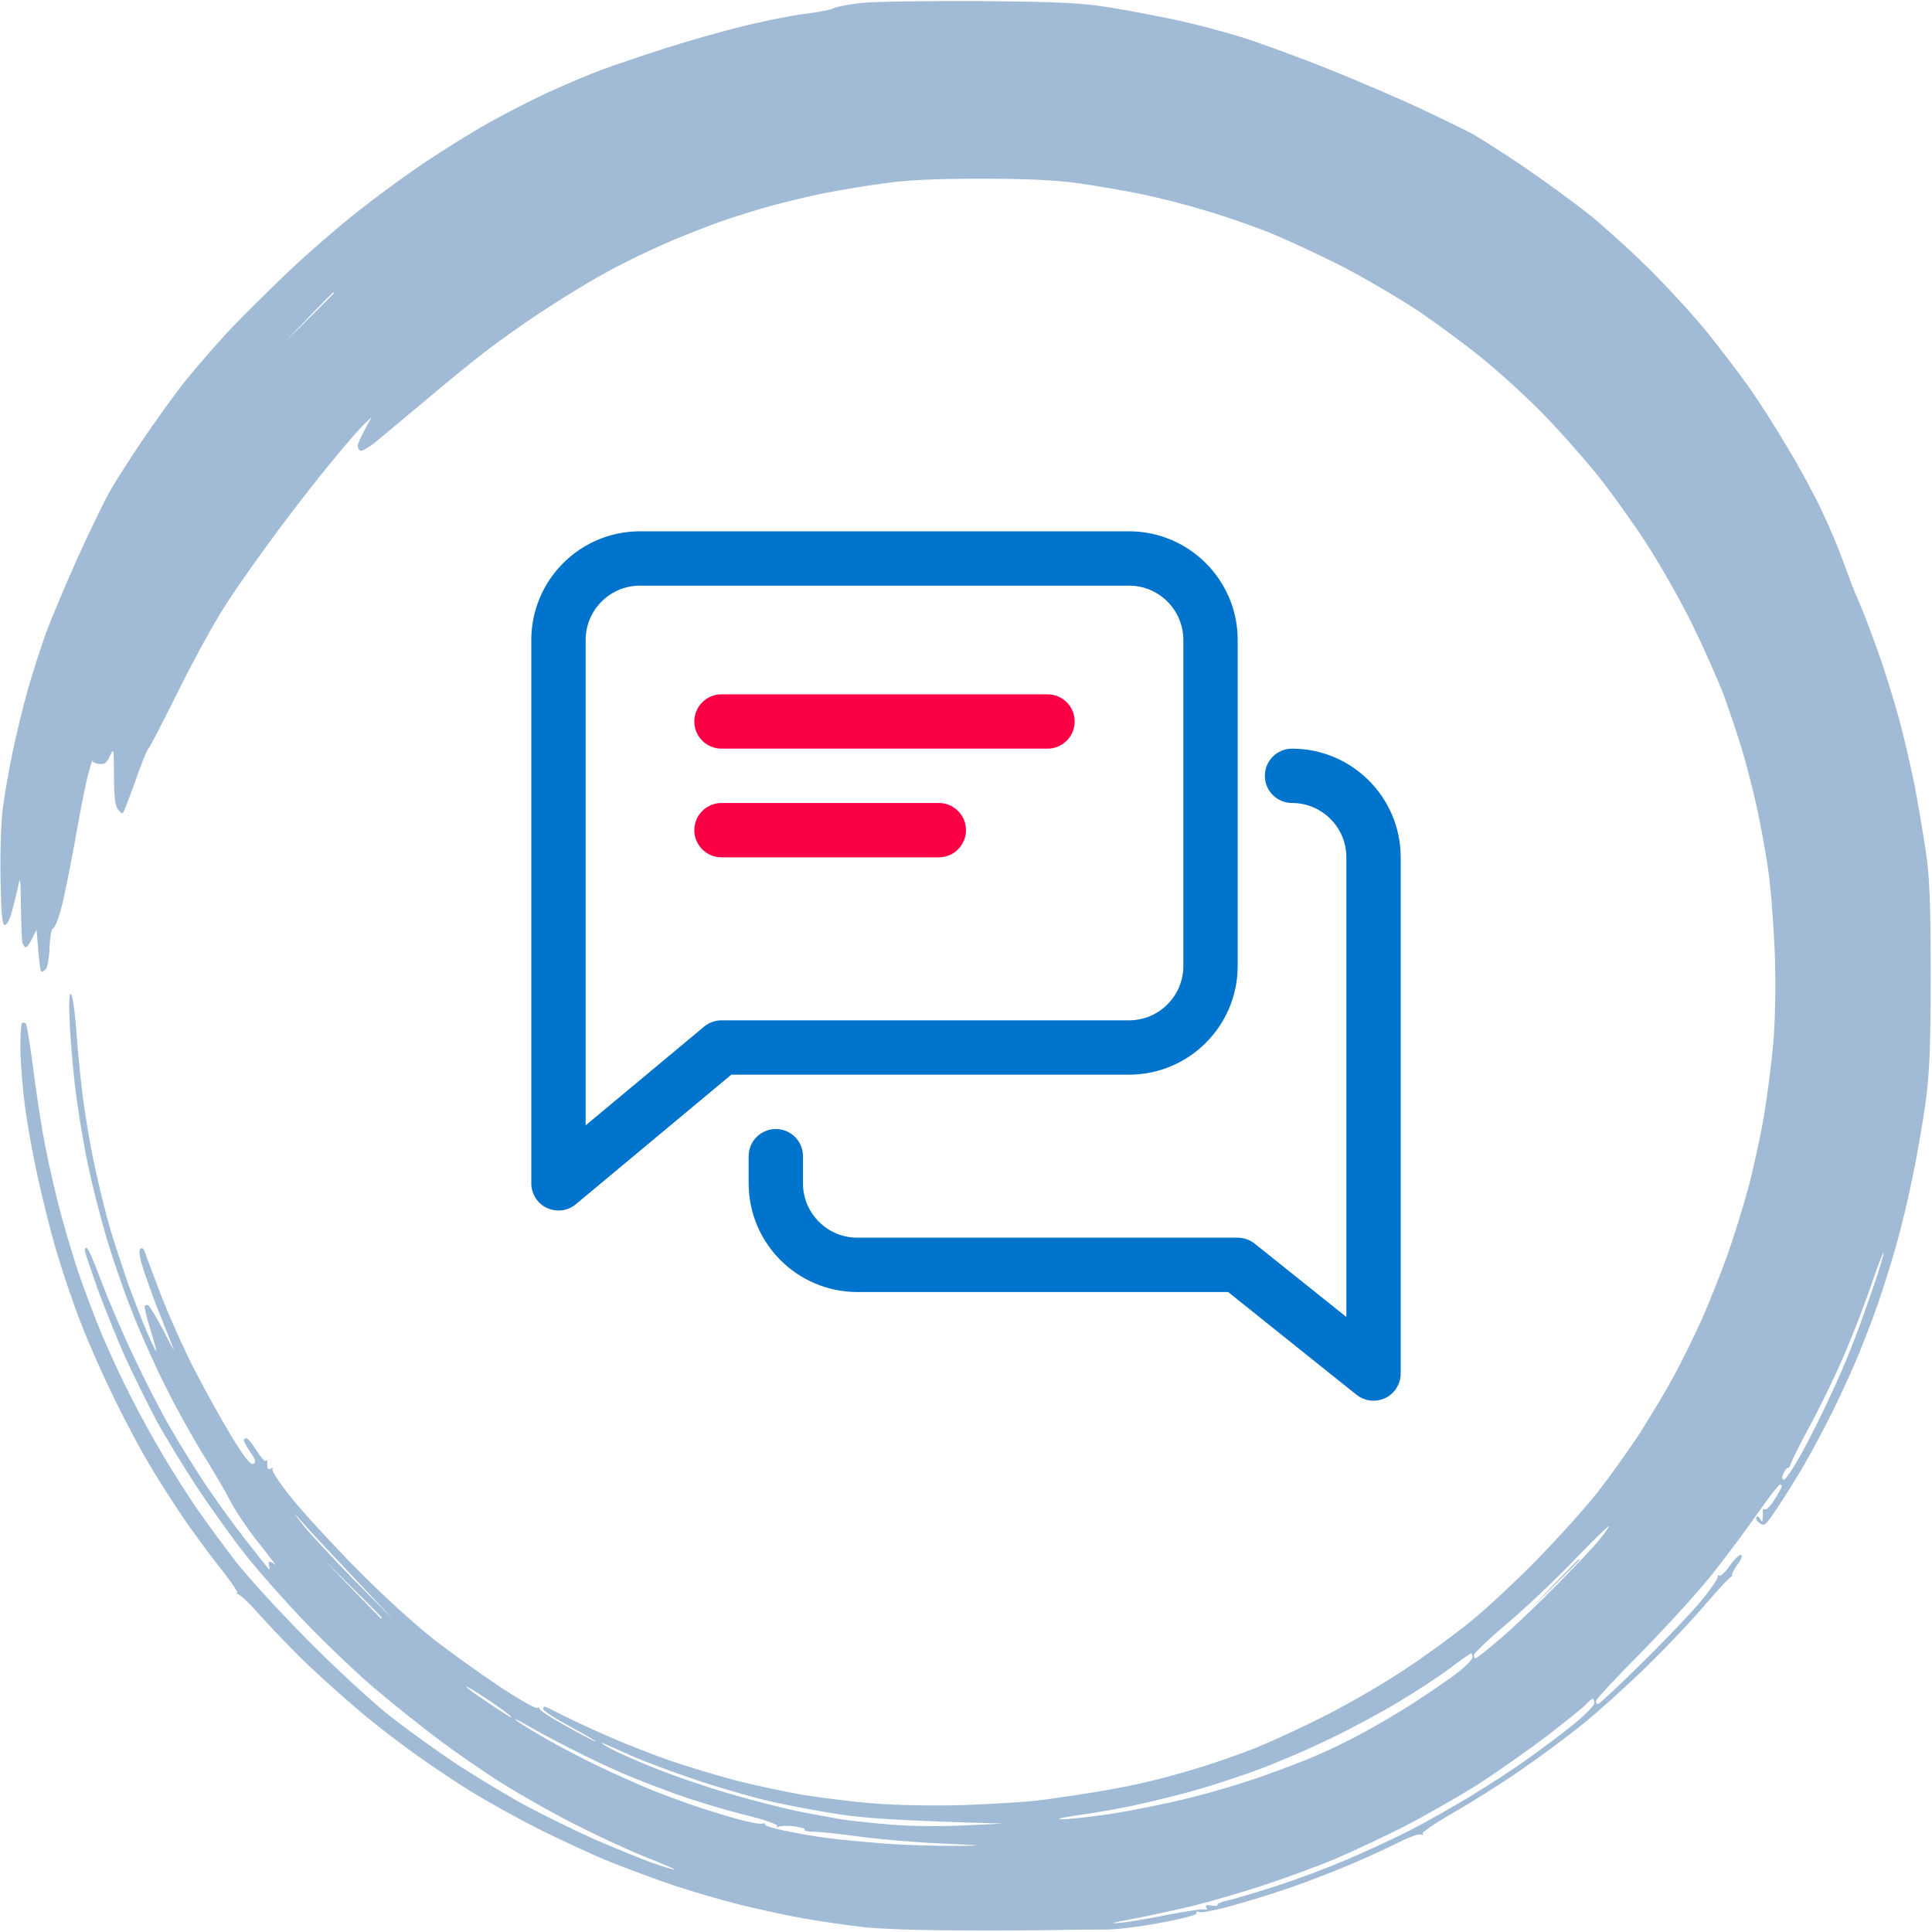 <svg xmlns="http://www.w3.org/2000/svg" fill="none" viewBox="0 0 80 80" height="80" width="80">
<g clip-path="url(#clip0_93_11742)">
<path fill="#A1BBD6" d="M40.549 0.045C43.95 0.078 44.708 0.111 45.981 0.311C46.793 0.445 48.055 0.689 48.779 0.845C49.503 1 50.666 1.311 51.358 1.522C52.049 1.734 53.684 2.333 54.979 2.845C56.274 3.367 58.03 4.122 58.875 4.522C59.72 4.922 60.609 5.356 60.85 5.478C61.092 5.6 62.057 6.211 62.99 6.833C63.923 7.467 65.229 8.422 65.898 8.956C66.557 9.5 67.731 10.567 68.488 11.334C69.245 12.1 70.288 13.245 70.793 13.889C71.308 14.534 72.044 15.5 72.439 16.056C72.823 16.6 73.525 17.7 73.997 18.5C74.48 19.289 75.127 20.489 75.446 21.167C75.764 21.834 76.17 22.811 76.356 23.334C76.543 23.856 76.806 24.556 76.96 24.889C77.114 25.222 77.465 26.145 77.75 26.945C78.035 27.733 78.431 29.011 78.639 29.778C78.848 30.545 79.133 31.789 79.287 32.556C79.429 33.322 79.638 34.545 79.748 35.278C79.901 36.334 79.945 37.378 79.945 40.334C79.945 43.322 79.901 44.345 79.748 45.556C79.638 46.378 79.396 47.778 79.21 48.667C79.034 49.556 78.716 50.878 78.507 51.611C78.299 52.345 77.948 53.445 77.739 54.056C77.52 54.667 77.147 55.645 76.905 56.222C76.664 56.8 76.203 57.8 75.885 58.445C75.566 59.089 75.051 60.056 74.732 60.611C74.414 61.156 73.909 61.978 73.613 62.411C73.13 63.145 73.064 63.211 72.878 63.078C72.757 63.011 72.691 62.889 72.724 62.834C72.757 62.767 72.823 62.789 72.878 62.889C72.966 63.033 72.977 63.033 72.987 62.889C72.999 62.8 72.999 62.656 72.987 62.578C72.987 62.511 73.02 62.467 73.086 62.5C73.141 62.533 73.317 62.356 73.47 62.111C73.624 61.867 73.756 61.633 73.767 61.578C73.789 61.533 73.767 61.489 73.712 61.467C73.668 61.456 73.262 61.978 72.801 62.633C72.34 63.3 71.495 64.433 70.913 65.167C70.332 65.9 69.015 67.345 67.994 68.389C66.963 69.422 66.107 70.345 66.096 70.411C66.074 70.489 66.107 70.556 66.173 70.556C66.228 70.556 67.051 69.789 67.994 68.856C68.938 67.933 70.035 66.778 70.442 66.289C70.837 65.811 71.144 65.356 71.133 65.289C71.111 65.222 71.133 65.2 71.188 65.245C71.232 65.289 71.44 65.1 71.627 64.834C71.824 64.556 72.033 64.356 72.099 64.389C72.165 64.422 72.088 64.6 71.934 64.8C71.791 65 71.693 65.2 71.715 65.245C71.748 65.3 71.748 65.311 71.715 65.278C71.682 65.245 71.221 65.734 70.683 66.356C70.156 66.989 69.059 68.156 68.247 68.945C67.435 69.745 66.228 70.834 65.569 71.367C64.9 71.911 63.715 72.789 62.935 73.322C62.145 73.867 60.905 74.645 60.17 75.067C59.435 75.489 58.864 75.878 58.908 75.933C58.952 75.989 58.919 76 58.842 75.967C58.776 75.922 58.381 76.056 57.964 76.267C57.558 76.467 56.735 76.856 56.132 77.111C55.528 77.378 54.486 77.778 53.827 78.022C53.158 78.267 52.005 78.633 51.248 78.845C50.491 79.067 49.789 79.211 49.679 79.178C49.58 79.133 49.514 79.156 49.547 79.222C49.58 79.289 48.955 79.456 48.033 79.622C47.177 79.789 46.123 79.911 45.706 79.9C45.278 79.9 44.367 79.9 43.676 79.922C42.985 79.933 41.152 79.945 39.616 79.933C38.069 79.933 36.302 79.867 35.665 79.789C35.029 79.711 33.942 79.556 33.251 79.433C32.559 79.311 31.396 79.056 30.672 78.878C29.948 78.7 28.741 78.345 27.983 78.1C27.226 77.845 25.997 77.389 25.24 77.089C24.483 76.778 23.155 76.156 22.277 75.722C21.399 75.278 20.17 74.589 19.534 74.2C18.897 73.811 17.887 73.133 17.284 72.7C16.68 72.278 15.715 71.534 15.144 71.067C14.573 70.589 13.586 69.722 12.96 69.133C12.324 68.545 11.38 67.567 10.842 66.967C10.315 66.378 9.854 65.911 9.767 66L9.822 65.945C9.854 65.911 9.514 65.422 9.064 64.856C8.625 64.3 7.934 63.356 7.539 62.778C7.155 62.2 6.54 61.245 6.2 60.667C5.849 60.089 5.212 58.889 4.774 58C4.335 57.111 3.698 55.689 3.369 54.834C3.029 53.978 2.568 52.6 2.326 51.778C2.085 50.956 1.745 49.578 1.558 48.722C1.372 47.867 1.141 46.611 1.053 45.945C0.955 45.267 0.867 44.211 0.845 43.589C0.834 42.967 0.867 42.422 0.911 42.367C0.955 42.322 1.031 42.334 1.075 42.4C1.119 42.467 1.24 43.222 1.35 44.067C1.459 44.922 1.646 46.189 1.767 46.889C1.887 47.589 2.162 48.867 2.381 49.722C2.59 50.578 2.985 51.9 3.237 52.667C3.501 53.434 3.94 54.6 4.225 55.278C4.51 55.945 5.026 57.078 5.388 57.778C5.739 58.478 6.354 59.6 6.76 60.278C7.155 60.945 7.791 61.945 8.175 62.5C8.549 63.045 9.273 64.022 9.767 64.667C10.271 65.311 11.621 66.789 12.774 67.945C13.926 69.111 15.44 70.5 16.132 71.045C16.823 71.589 18.041 72.467 18.82 72.989C19.61 73.511 20.916 74.3 21.728 74.745C22.54 75.178 23.824 75.811 24.581 76.145C25.339 76.478 26.381 76.9 26.908 77.1C27.446 77.289 27.896 77.433 27.928 77.411C27.951 77.4 27.424 77.167 26.743 76.9C26.063 76.633 24.746 76.022 23.813 75.545C22.881 75.078 21.498 74.289 20.741 73.811C19.983 73.334 18.776 72.5 18.052 71.945C17.328 71.4 16.165 70.467 15.473 69.878C14.782 69.289 13.52 68.089 12.675 67.211C11.83 66.334 10.7 65.056 10.173 64.389C9.635 63.711 8.746 62.467 8.175 61.611C7.616 60.756 6.848 59.5 6.485 58.834C6.123 58.156 5.531 56.956 5.169 56.167C4.817 55.367 4.302 54.089 4.016 53.3C3.742 52.522 3.512 51.834 3.512 51.778C3.512 51.711 3.544 51.667 3.588 51.667C3.643 51.656 3.918 52.3 4.203 53.078C4.499 53.856 5.114 55.3 5.586 56.278C6.047 57.256 6.716 58.556 7.078 59.167C7.429 59.778 8.066 60.8 8.494 61.445C8.922 62.089 9.657 63.111 10.14 63.722C10.612 64.334 11.051 64.878 11.105 64.945C11.171 65.011 11.182 64.989 11.149 64.856C11.117 64.756 11.117 64.667 11.16 64.667C11.215 64.667 11.314 64.722 11.402 64.8C11.479 64.878 11.171 64.467 10.71 63.889C10.249 63.311 9.712 62.511 9.514 62.111C9.306 61.711 8.812 60.867 8.406 60.222C8.011 59.578 7.309 58.334 6.87 57.445C6.42 56.556 5.783 55.133 5.454 54.278C5.114 53.422 4.642 52.045 4.4 51.222C4.159 50.4 3.83 49.122 3.676 48.389C3.512 47.656 3.292 46.378 3.182 45.556C3.062 44.733 2.941 43.378 2.897 42.556C2.842 41.467 2.864 41.089 2.941 41.167C3.018 41.222 3.116 42.022 3.182 42.945C3.248 43.856 3.391 45.233 3.512 46C3.621 46.767 3.841 47.967 4.005 48.667C4.159 49.367 4.411 50.367 4.565 50.889C4.719 51.411 5.048 52.411 5.289 53.111C5.542 53.811 5.915 54.767 6.112 55.222C6.31 55.678 6.474 56 6.474 55.945C6.474 55.878 6.354 55.456 6.211 55C6.068 54.545 5.97 54.133 5.992 54.078C6.014 54.033 6.079 54.022 6.145 54.056C6.2 54.089 6.474 54.545 6.76 55.078C7.034 55.622 7.232 55.978 7.199 55.889C7.166 55.8 6.946 55.245 6.716 54.667C6.474 54.089 6.156 53.211 5.992 52.722C5.783 52.111 5.728 51.8 5.805 51.722C5.886 51.648 5.948 51.685 5.992 51.834C6.036 51.956 6.332 52.756 6.661 53.611C6.99 54.467 7.616 55.867 8.055 56.722C8.494 57.578 9.185 58.811 9.58 59.467C10.096 60.311 10.359 60.656 10.48 60.611C10.612 60.567 10.601 60.478 10.37 60.133C10.217 59.911 10.096 59.689 10.096 59.633C10.096 59.589 10.14 59.556 10.206 59.556C10.261 59.556 10.447 59.778 10.612 60.045C10.787 60.322 10.952 60.522 10.996 60.489C11.051 60.467 11.073 60.478 11.073 60.522C11.062 60.578 11.062 60.678 11.073 60.745C11.073 60.834 11.138 60.856 11.215 60.811C11.303 60.756 11.325 60.767 11.281 60.834C11.237 60.9 11.599 61.445 12.093 62.056C12.587 62.667 13.805 63.989 14.804 65C15.802 66.011 17.196 67.278 17.887 67.822C18.579 68.367 19.819 69.256 20.631 69.8C21.443 70.345 22.178 70.756 22.244 70.722C22.321 70.689 22.365 70.7 22.332 70.745C22.31 70.8 22.804 71.122 23.429 71.467C24.066 71.822 24.614 72.111 24.658 72.111C24.713 72.111 24.241 71.834 23.616 71.5C23.001 71.167 22.496 70.834 22.496 70.778C22.496 70.711 22.518 70.667 22.551 70.667C22.584 70.667 22.935 70.834 23.341 71.045C23.758 71.256 24.625 71.656 25.295 71.945C25.953 72.234 27.073 72.667 27.764 72.911C28.455 73.145 29.662 73.511 30.453 73.722C31.232 73.922 32.494 74.189 33.251 74.322C34.008 74.445 35.336 74.611 36.214 74.678C37.158 74.756 38.65 74.778 39.89 74.745C41.031 74.7 42.414 74.622 42.963 74.556C43.501 74.489 44.565 74.334 45.322 74.211C46.079 74.089 47.089 73.889 47.572 73.767C48.055 73.656 48.966 73.411 49.602 73.211C50.239 73.022 51.325 72.645 52.016 72.367C52.708 72.089 54.047 71.467 54.979 70.989C55.912 70.511 57.35 69.678 58.162 69.133C58.974 68.6 60.159 67.734 60.795 67.222C61.432 66.722 62.694 65.545 63.605 64.622C64.505 63.7 65.657 62.422 66.162 61.778C66.666 61.133 67.435 60.056 67.874 59.389C68.302 58.711 68.938 57.667 69.267 57.056C69.608 56.445 70.134 55.367 70.453 54.667C70.76 53.967 71.243 52.767 71.517 52C71.791 51.233 72.175 49.989 72.384 49.222C72.593 48.456 72.878 47.133 73.031 46.278C73.174 45.422 73.35 44.045 73.427 43.222C73.503 42.278 73.536 40.922 73.492 39.556C73.448 38.367 73.328 36.733 73.207 35.945C73.086 35.145 72.867 33.945 72.713 33.278C72.559 32.6 72.296 31.578 72.121 31C71.945 30.422 71.616 29.445 71.396 28.834C71.166 28.222 70.584 26.9 70.09 25.889C69.597 24.878 68.719 23.334 68.137 22.445C67.555 21.556 66.623 20.256 66.052 19.556C65.481 18.856 64.472 17.722 63.813 17.056C63.144 16.378 62.057 15.389 61.399 14.856C60.73 14.311 59.544 13.434 58.765 12.9C57.975 12.378 56.549 11.534 55.583 11.034C54.617 10.545 53.256 9.911 52.565 9.633C51.874 9.356 50.688 8.945 49.931 8.722C49.174 8.489 47.989 8.189 47.297 8.045C46.606 7.9 45.421 7.7 44.664 7.589C43.676 7.456 42.546 7.4 40.603 7.4C38.661 7.4 37.531 7.456 36.543 7.6C35.786 7.7 34.678 7.889 34.074 8.011C33.47 8.133 32.505 8.367 31.934 8.522C31.363 8.678 30.398 8.978 29.794 9.189C29.191 9.411 28.126 9.822 27.435 10.133C26.743 10.434 25.624 10.978 24.966 11.356C24.296 11.722 23.144 12.434 22.387 12.934C21.63 13.434 20.565 14.189 20.027 14.611C19.479 15.034 18.326 15.978 17.448 16.722C16.57 17.456 15.682 18.2 15.473 18.367C15.265 18.522 15.023 18.667 14.946 18.667C14.88 18.667 14.815 18.578 14.815 18.467C14.815 18.367 14.946 18.056 15.385 17.278L15.089 17.556C14.924 17.711 14.332 18.378 13.783 19.056C13.223 19.722 12.17 21.078 11.446 22.056C10.721 23.034 9.767 24.378 9.339 25.056C8.9 25.722 8.022 27.322 7.385 28.611C6.749 29.889 6.189 30.967 6.145 31C6.09 31.034 5.849 31.634 5.608 32.334C5.355 33.033 5.125 33.633 5.092 33.667C5.059 33.7 4.96 33.622 4.872 33.5C4.763 33.345 4.719 32.945 4.719 32.111C4.719 30.989 4.708 30.956 4.554 31.3C4.422 31.589 4.335 31.656 4.115 31.634C3.961 31.622 3.83 31.556 3.83 31.5C3.819 31.433 3.731 31.767 3.61 32.222C3.501 32.678 3.259 33.934 3.073 35C2.875 36.067 2.634 37.278 2.513 37.689C2.403 38.111 2.25 38.445 2.195 38.445C2.129 38.445 2.074 38.789 2.052 39.211C2.041 39.645 1.964 40.056 1.898 40.133C1.822 40.211 1.734 40.256 1.701 40.222C1.668 40.189 1.613 39.789 1.514 38.5L1.328 38.867C1.229 39.067 1.119 39.233 1.064 39.222C1.02 39.222 0.966 39.145 0.933 39.056C0.9 38.967 0.878 38.278 0.867 37.522C0.856 36.411 0.834 36.256 0.757 36.667C0.702 36.945 0.581 37.434 0.494 37.745C0.395 38.1 0.274 38.322 0.186 38.3C0.088 38.267 0.044 37.767 0.022 36.378C-0 35.345 0.044 34.045 0.11 33.5C0.186 32.945 0.362 31.9 0.516 31.167C0.669 30.433 0.955 29.256 1.152 28.556C1.35 27.856 1.701 26.778 1.92 26.167C2.151 25.556 2.743 24.134 3.259 23C3.775 21.867 4.367 20.645 4.587 20.278C4.795 19.911 5.388 18.989 5.904 18.222C6.42 17.456 7.21 16.356 7.671 15.778C8.132 15.2 8.977 14.233 9.547 13.622C10.118 13.022 11.237 11.922 12.016 11.178C12.806 10.434 14.014 9.389 14.705 8.845C15.396 8.289 16.559 7.434 17.284 6.934C18.008 6.434 19.193 5.689 19.918 5.267C20.642 4.845 21.849 4.222 22.606 3.867C23.363 3.522 24.395 3.078 24.911 2.889C25.427 2.7 26.612 2.3 27.544 2C28.477 1.7 29.959 1.278 30.837 1.067C31.715 0.856 32.856 0.622 33.383 0.567C33.92 0.5 34.436 0.4 34.535 0.333C34.645 0.278 35.149 0.178 35.665 0.122C36.181 0.067 38.376 0.033 40.549 0.045ZM11.797 14.167C13.366 12.611 13.827 12.156 13.827 12.133C13.827 12.122 13.816 12.111 13.794 12.111C13.783 12.111 13.322 12.578 12.784 13.133L11.797 14.167ZM76.313 56.222C75.929 57.111 75.281 58.434 74.875 59.167C74.48 59.9 74.151 60.567 74.14 60.645C74.129 60.722 74.085 60.778 74.041 60.778C73.997 60.778 73.909 60.878 73.855 61C73.781 61.148 73.781 61.241 73.855 61.278C73.909 61.311 74.239 60.822 74.59 60.2C74.93 59.578 75.468 58.511 75.775 57.834C76.093 57.167 76.521 56.167 76.73 55.611C76.949 55.067 77.322 54.011 77.575 53.278C77.827 52.545 78.014 51.911 77.992 51.867C77.981 51.822 77.75 52.422 77.487 53.2C77.224 53.978 76.697 55.345 76.313 56.222ZM14.639 65.4L16.296 67.067C14.003 64.645 13.048 63.622 12.686 63.222C12.093 62.545 12.082 62.545 12.521 63.111C12.784 63.456 13.739 64.478 14.639 65.4ZM62.442 67.2C61.684 67.834 61.059 68.433 61.037 68.522C61.026 68.6 61.048 68.667 61.092 68.667C61.136 68.667 61.597 68.311 62.112 67.867C62.628 67.433 63.66 66.445 64.417 65.678C65.174 64.911 65.997 64.045 66.228 63.756C66.469 63.456 66.645 63.211 66.612 63.2C66.579 63.189 65.942 63.811 65.185 64.6C64.428 65.389 63.199 66.556 62.442 67.2ZM14.595 65.811C15.232 66.467 15.758 67.011 15.769 67.011C15.791 67.011 15.802 66.989 15.802 66.978C15.802 66.967 15.276 66.422 14.617 65.778L13.443 64.611L14.595 65.811ZM57.942 70.456C57.251 70.878 55.967 71.567 55.089 71.989C54.211 72.422 52.85 73 52.071 73.289C51.281 73.578 50.052 73.978 49.328 74.178C48.603 74.378 47.495 74.645 46.859 74.778C46.222 74.911 45.212 75.089 44.609 75.167C43.994 75.256 43.709 75.322 43.95 75.334C44.192 75.334 45.081 75.245 45.926 75.122C46.771 74.989 48.252 74.7 49.218 74.456C50.184 74.222 51.588 73.8 52.346 73.522C53.103 73.256 54.09 72.878 54.54 72.678C54.99 72.489 55.802 72.1 56.351 71.8C56.889 71.511 57.833 70.967 58.436 70.578C59.04 70.189 59.852 69.633 60.247 69.345C60.642 69.045 60.96 68.734 60.971 68.633C60.971 68.534 60.949 68.456 60.916 68.467C60.872 68.467 60.477 68.745 60.027 69.089C59.577 69.422 58.634 70.045 57.942 70.456ZM20.104 70.433C20.543 70.734 20.982 71.011 21.07 71.067C21.18 71.126 21.198 71.119 21.125 71.045C21.059 70.978 20.631 70.667 20.17 70.356C19.698 70.045 19.325 69.811 19.314 69.845C19.314 69.878 19.665 70.145 20.104 70.433ZM64.033 71.9C63.243 72.5 61.959 73.4 61.18 73.9C60.389 74.4 59.04 75.167 58.162 75.622C57.284 76.067 55.978 76.678 55.254 76.989C54.529 77.289 53.224 77.767 52.346 78.056C51.468 78.345 50.14 78.734 49.383 78.922C48.625 79.1 47.495 79.345 46.859 79.467C46.079 79.611 45.915 79.656 46.365 79.622C46.727 79.589 47.638 79.433 48.395 79.278C49.152 79.133 49.822 79.034 49.898 79.067C49.986 79.1 50.008 79.067 49.953 78.989C49.898 78.889 49.953 78.867 50.162 78.9C50.326 78.933 50.436 78.922 50.414 78.867C50.392 78.822 50.623 78.734 50.941 78.667C51.259 78.589 52.192 78.311 53.004 78.045C53.816 77.778 55.078 77.3 55.802 76.989C56.527 76.678 57.657 76.156 58.326 75.822C58.985 75.478 60.148 74.834 60.905 74.367C61.662 73.911 62.749 73.2 63.319 72.789C63.89 72.378 64.735 71.745 65.185 71.378C65.635 71.011 66.008 70.633 66.019 70.534C66.019 70.433 65.986 70.345 65.953 70.345C65.909 70.345 65.778 70.456 65.668 70.578C65.547 70.711 64.812 71.3 64.033 71.9ZM22.551 71.967C23.155 72.311 24.165 72.845 24.801 73.145C25.438 73.445 26.326 73.845 26.776 74.034C27.226 74.222 28.016 74.511 28.532 74.7C29.048 74.878 29.904 75.145 30.453 75.3C30.99 75.456 31.495 75.545 31.572 75.511C31.649 75.478 31.693 75.489 31.66 75.534C31.638 75.589 32.022 75.711 32.516 75.811C33.01 75.911 33.811 76.056 34.293 76.111C34.776 76.178 35.863 76.278 36.708 76.345C37.553 76.4 38.837 76.445 39.561 76.433C40.845 76.422 40.834 76.422 38.957 76.334C37.904 76.289 36.367 76.156 35.555 76.045C34.743 75.933 33.887 75.845 33.668 75.845C33.448 75.845 33.295 75.811 33.317 75.756C33.339 75.711 33.141 75.656 32.867 75.622C32.593 75.589 32.307 75.6 32.23 75.645C32.154 75.678 32.132 75.667 32.186 75.611C32.23 75.556 31.682 75.356 30.87 75.156C30.09 74.967 28.872 74.6 28.148 74.345C27.424 74.089 26.359 73.678 25.789 73.433C25.218 73.189 24.23 72.722 23.594 72.389C22.957 72.067 22.167 71.645 21.838 71.445C21.509 71.256 21.278 71.145 21.344 71.211C21.399 71.278 21.948 71.611 22.551 71.967ZM27.215 73.256C27.972 73.556 29.322 74.022 30.233 74.278C31.133 74.545 32.395 74.867 33.031 75C33.668 75.122 34.502 75.278 34.897 75.345C35.292 75.4 36.203 75.5 36.927 75.556C37.651 75.622 38.979 75.633 39.89 75.589L41.536 75.511C37.202 75.389 35.863 75.289 34.787 75.133C33.909 75 32.625 74.756 31.934 74.6C31.243 74.445 29.882 74.056 28.916 73.734C27.951 73.411 26.689 72.945 26.118 72.689C25.547 72.433 24.998 72.189 24.911 72.167C24.823 72.133 24.988 72.245 25.295 72.411C25.591 72.578 26.458 72.956 27.215 73.256ZM65.372 64.567C65.394 64.567 65.404 64.578 65.404 64.589C65.404 64.611 64.944 65.067 63.374 66.622L64.362 65.589C64.9 65.034 65.361 64.567 65.372 64.567Z" clip-rule="evenodd" fill-rule="evenodd"></path>
</g>
<path fill="#FC0046" d="M43.375 28.75H29.875C29.254 28.75 28.75 29.254 28.75 29.875C28.75 30.496 29.254 31 29.875 31H43.375C43.996 31 44.5 30.496 44.5 29.875C44.5 29.254 43.996 28.75 43.375 28.75Z"></path>
<path fill="#FC0046" d="M38.875 33.25H29.875C29.254 33.25 28.75 33.754 28.75 34.375C28.75 34.996 29.254 35.5 29.875 35.5H38.875C39.496 35.5 40 34.996 40 34.375C40 33.754 39.496 33.25 38.875 33.25Z"></path>
<path fill="#0073CC" d="M46.75 22H26.5C24.018 22 22 24.018 22 26.5V49C22 49.437 22.252 49.835 22.648 50.019C22.799 50.089 22.963 50.125 23.125 50.125C23.384 50.125 23.64 50.035 23.845 49.864L30.282 44.5H46.75C49.232 44.5 51.25 42.482 51.25 40V26.5C51.25 24.018 49.232 22 46.75 22ZM49 40C49 41.24 47.992 42.25 46.75 42.25H29.875C29.612 42.25 29.358 42.342 29.155 42.511L24.25 46.599V26.5C24.25 25.26 25.258 24.25 26.5 24.25H46.75C47.992 24.25 49 25.26 49 26.5V40Z"></path>
<path fill="#0073CC" d="M53.5 31C52.879 31 52.375 31.504 52.375 32.125C52.375 32.746 52.879 33.25 53.5 33.25C54.742 33.25 55.75 34.26 55.75 35.5V54.533L51.952 51.495C51.754 51.338 51.504 51.25 51.25 51.25H35.5C34.258 51.25 33.25 50.24 33.25 49V47.875C33.25 47.254 32.746 46.75 32.125 46.75C31.504 46.75 31 47.254 31 47.875V49C31 51.482 33.018 53.5 35.5 53.5H50.854L56.171 57.755C56.376 57.917 56.625 58 56.875 58C57.039 58 57.206 57.964 57.363 57.89C57.752 57.701 58 57.307 58 56.875V35.5C58 33.018 55.982 31 53.5 31Z"></path>
<defs>
<clipPath id="clip0_93_11742">
<rect fill="white" height="80" width="80"></rect>
</clipPath>
</defs>
</svg>

